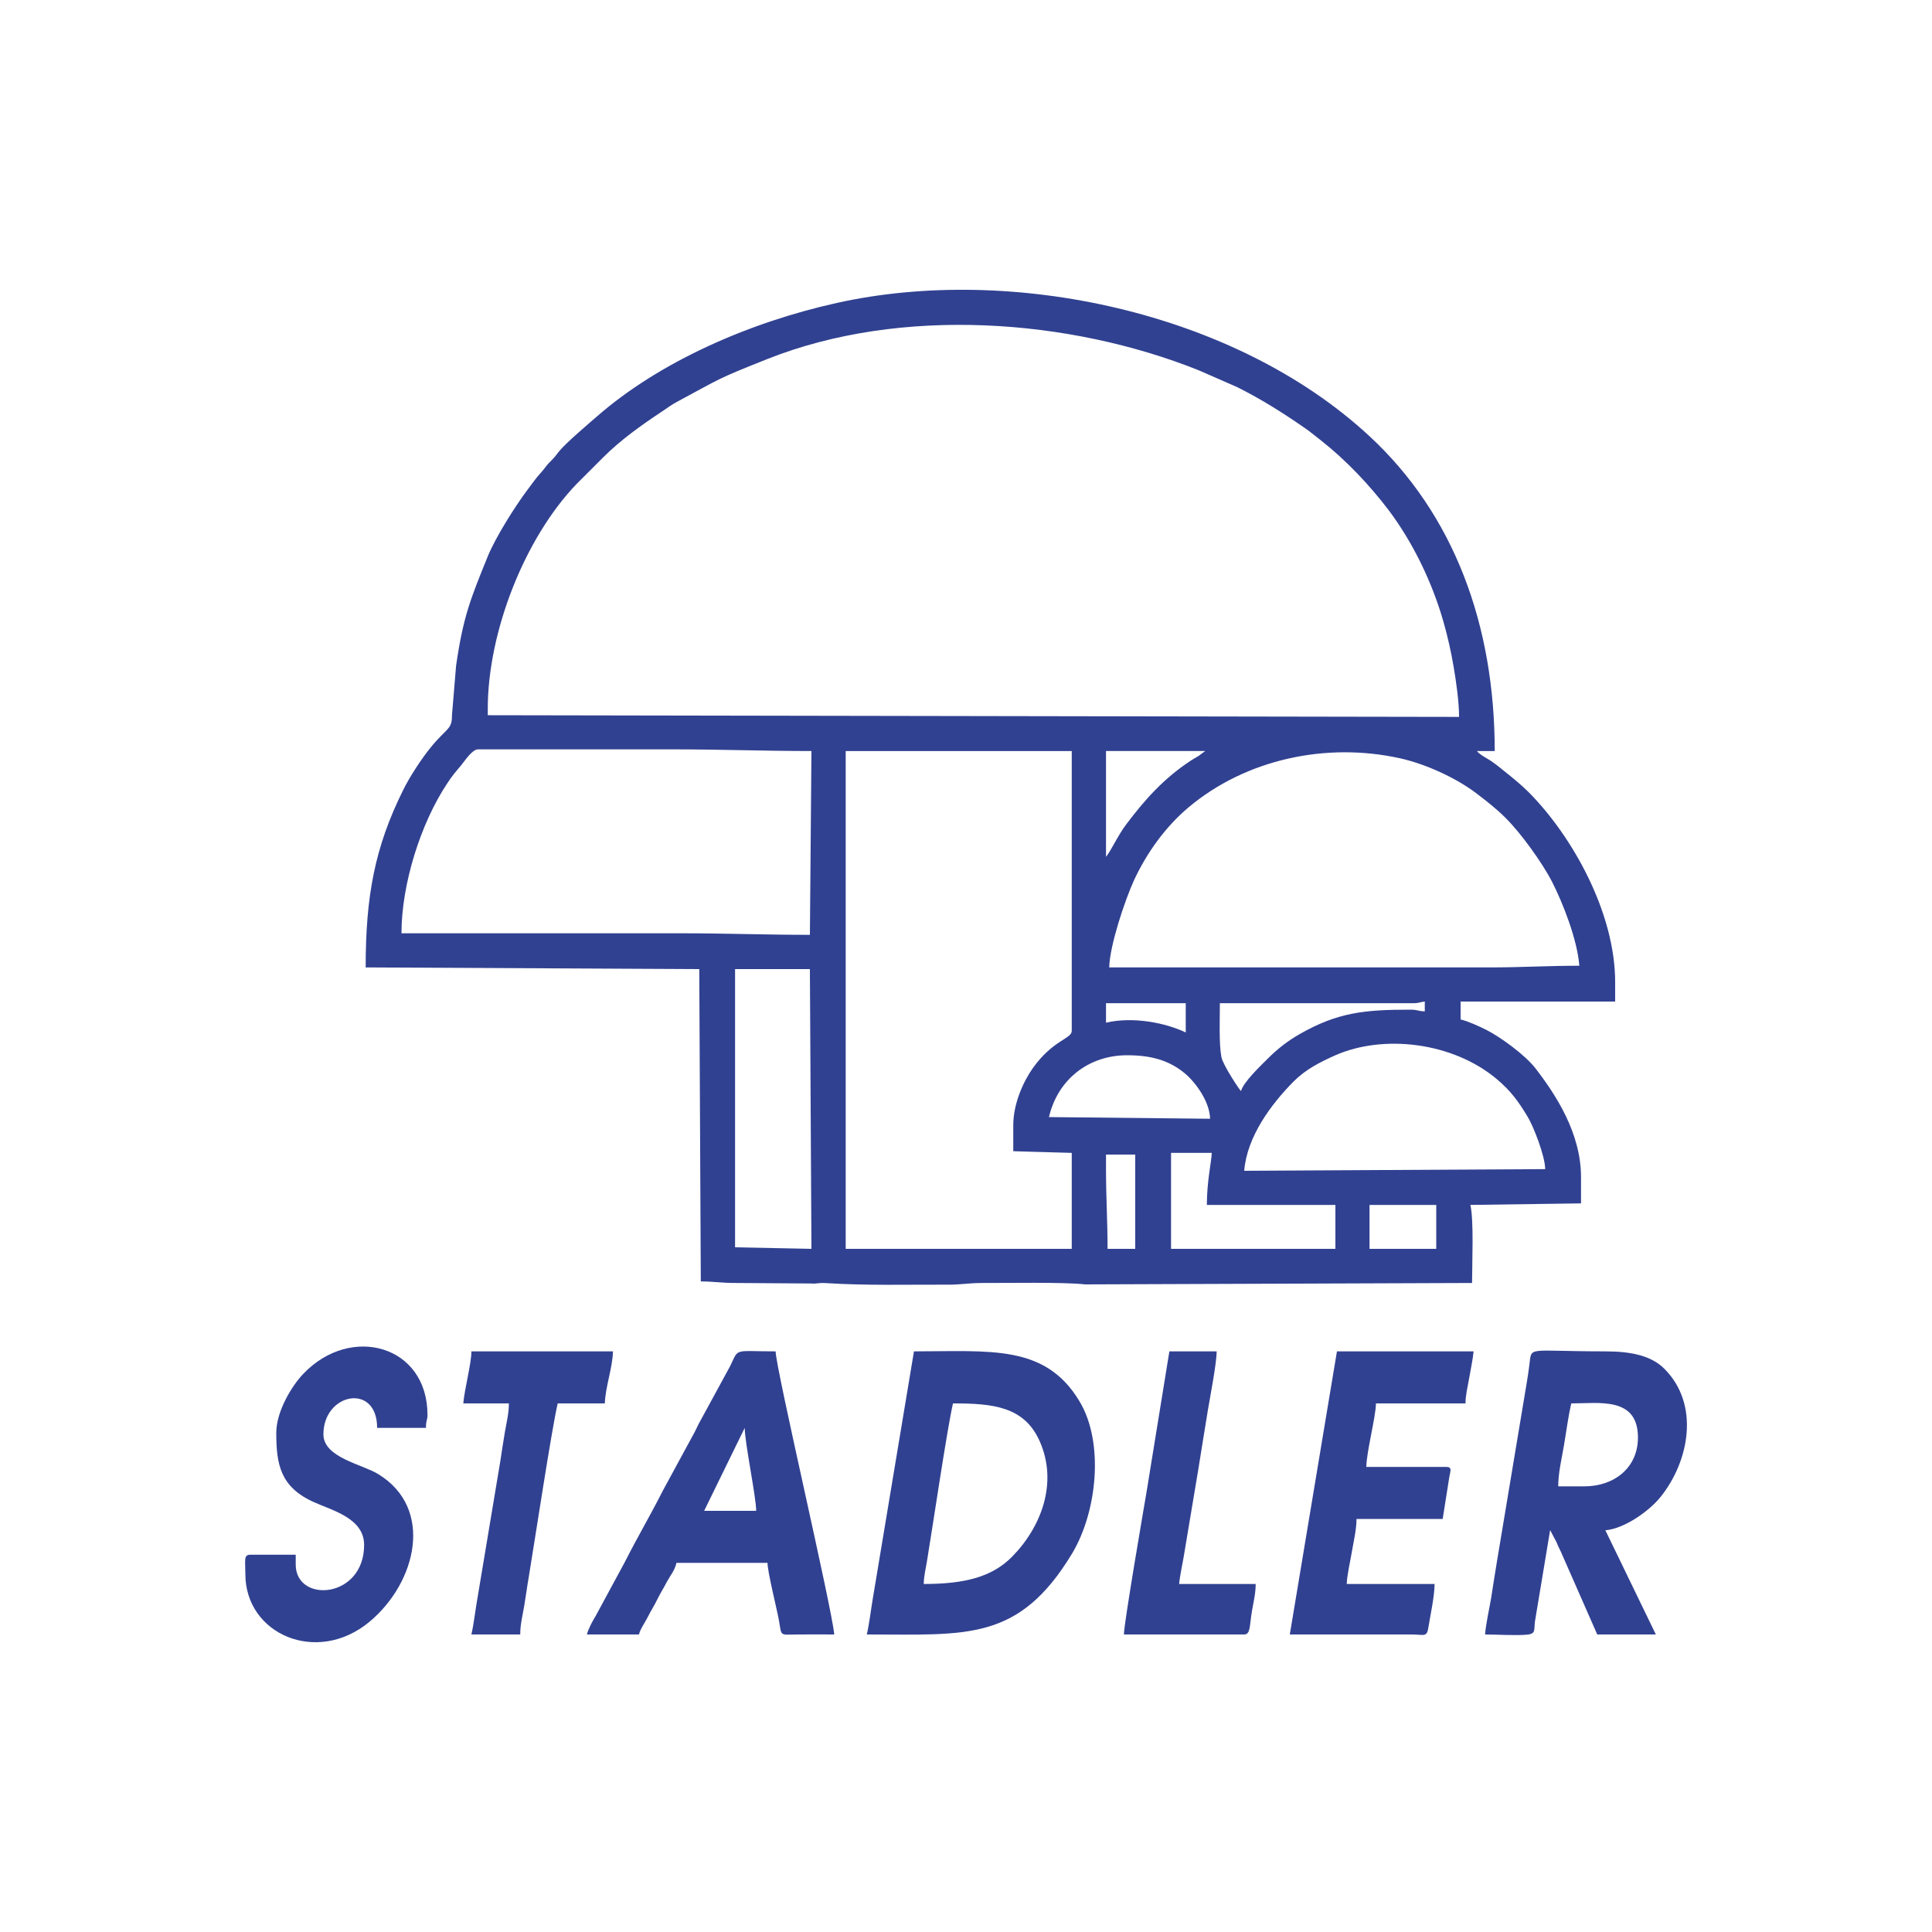 <?xml version="1.0" encoding="UTF-8"?>
<!DOCTYPE svg PUBLIC "-//W3C//DTD SVG 1.1//EN" "http://www.w3.org/Graphics/SVG/1.1/DTD/svg11.dtd">
<!-- Creator: CorelDRAW 2021.5 -->
<svg xmlns="http://www.w3.org/2000/svg" xml:space="preserve" width="150px" height="150px" version="1.1" style="shape-rendering:geometricPrecision; text-rendering:geometricPrecision; image-rendering:optimizeQuality; fill-rule:evenodd; clip-rule:evenodd"
viewBox="0 0 15000 15000"
 xmlns:xlink="http://www.w3.org/1999/xlink"
 xmlns:xodm="http://www.corel.com/coreldraw/odm/2003">
 <defs>
  <style type="text/css">
   <![CDATA[
    .fil0 {fill:none}
    .fil1 {fill:#314191}
   ]]>
  </style>
 </defs>
 <g id="Plan_x0020_1">
  <rect class="fil0" width="15000" height="15000"/>
  <g id="_2127133845264">
   <path class="fil1" d="M10633 9355l518 0 0 341 -518 0 0 -341zm-4926 -1831l581 0 12 2172 -593 -12 0 -2160zm2880 1553l0 -113 227 0 0 732 -215 0c0,-221 -12,-397 -12,-619zm1073 13c22,-265 206,-513 382,-692 93,-93 200,-149 326,-205 373,-164 911,-103 1254,186 107,90 166,171 239,292 44,73 134,300 136,406l-2337 13zm-290 265l998 0 0 341 -1276 0 0 -745 316 0c-2,68 -38,220 -38,404zm-619 -1162c184,0 326,38 451,143 79,67 190,215 193,350l-1251 -13c70,-298 313,-480 607,-480zm-884 543l0 202 454 13 0 745 -1755 0 0 -3865 1755 0 0 2173c0,62 -146,69 -303,290 -71,101 -151,272 -151,442zm720 -796l0 -151 619 0 0 227c-157,-75 -408,-125 -619,-76zm1048 531c-12,-9 -141,-204 -152,-264 -20,-105 -12,-301 -12,-418l1503 0c43,0 49,-9 88,-13l0 76c-57,-1 -50,-13 -113,-13 -358,0 -565,22 -859,190 -97,56 -171,114 -250,193 -53,53 -186,179 -205,249zm1933 -960l-2956 0c4,-173 123,-525 193,-678 99,-213 244,-414 422,-564 446,-375 1070,-508 1641,-382 196,43 432,150 590,269 83,63 160,123 233,196 119,119 284,347 361,498 80,158 193,439 210,648 -246,0 -448,13 -694,13zm-5280 -253c-347,0 -651,-12 -998,-12l-2173 0c0,-378 147,-850 354,-1162 37,-57 65,-90 110,-143 27,-33 85,-123 130,-123l1516 0c372,0 702,13 1073,13l-12 1427zm2299 -606l0 -821 770 0 -51 38c-24,14 -40,23 -63,38 -208,137 -356,303 -501,496 -61,80 -118,206 -155,249zm-4800 -1149c0,-595 285,-1325 691,-1747l202 -202c140,-140 297,-251 461,-360 44,-30 77,-54 124,-79 336,-180 291,-168 694,-328 1036,-411 2343,-314 3348,88l299 131c185,92 367,207 534,324 40,28 76,59 114,88 196,154 378,346 529,545 186,248 336,556 424,865 33,117 59,230 79,350 19,110 42,270 42,388l-7541 -13 0 -50zm-948 2008l2590 13 12 2425c98,0 168,13 278,12l578 4c49,4 52,-7 116,-3 322,20 624,11 949,12 94,1 158,-13 265,-13 182,1 636,-8 797,11l3005 -11c0,-144 15,-485 -13,-606l859 -12 0 -203c0,-343 -196,-641 -354,-846 -79,-102 -271,-243 -383,-299 -54,-27 -139,-66 -198,-80l0 -139 1200 0 0 -151c0,-538 -331,-1132 -672,-1475 -65,-64 -119,-107 -190,-164 -35,-29 -63,-51 -100,-77 -35,-23 -91,-50 -111,-78l138 0c0,-977 -315,-1837 -975,-2447 -1048,-970 -2789,-1331 -4133,-1032 -685,152 -1379,459 -1861,880 -75,65 -236,202 -290,266 -28,33 -31,43 -63,75 -33,32 -38,41 -65,75 -24,30 -38,42 -63,75 -22,29 -37,49 -60,80 -96,128 -247,368 -307,514 -136,335 -192,471 -247,852l-32 385c1,112 -40,95 -166,250 -70,86 -163,228 -213,330 -221,445 -291,825 -291,1377z"/>
   <path class="fil1" d="M7172 12298c0,-58 16,-122 25,-177 44,-266 157,-1031 202,-1225 309,0 556,23 675,298 139,318 13,660 -217,893 -157,159 -373,211 -685,211zm-442 392c774,0 1179,58 1594,-629 193,-321 252,-862 55,-1185 -266,-439 -688,-384 -1283,-384l-319 1916c-15,87 -27,194 -47,282z"/>
   <path class="fil1" d="M12300 11540l-202 0c0,-106 28,-218 45,-321 19,-111 33,-222 56,-323 217,0 518,-54 518,265 0,233 -182,379 -417,379zm-770 1150c88,0 250,10 329,1 68,-7 49,-38 59,-106l117 -704c2,3 5,3 5,8l44 83c17,43 29,61 47,104l270 614 455 0 -392 -809c147,-12 341,-148 432,-263 220,-277 302,-714 27,-990 -102,-103 -260,-136 -459,-136 -619,0 -570,-44 -590,105 -7,58 -12,85 -21,142 -17,101 -31,184 -47,282l-184 1104c-17,100 -29,183 -45,283 -13,78 -41,201 -47,282z"/>
   <path class="fil1" d="M5782 11086c0,112 89,539 89,644l-404 0 315 -644zm-1225 1604l404 0c10,-43 45,-89 68,-135 27,-54 48,-83 75,-139 26,-52 48,-85 76,-139 28,-51 58,-83 72,-143l707 0c0,69 70,347 88,443 24,132 -1,114 152,113 93,-1 186,0 278,0 -16,-200 -455,-2071 -455,-2198 -333,0 -283,-29 -353,114l-227 417c-26,44 -41,86 -69,133l-227 418c-97,192 -197,360 -294,552l-226 418c-24,39 -59,103 -69,146z"/>
   <path class="fil1" d="M10014 12690l948 0c100,1 116,24 129,-60 14,-90 47,-237 47,-332l-682 0c2,-68 28,-178 40,-251 12,-73 36,-171 36,-254l669 0 52 -329c8,-44 24,-75 -26,-75l-619 0c2,-120 73,-385 75,-493l695 0c0,-63 18,-134 29,-198 9,-55 29,-147 34,-206l-1061 0 -366 2198z"/>
   <path class="fil1" d="M2145 11124c0,245 31,422 293,539 147,66 389,126 389,332 0,419 -531,455 -531,152l0 -76 -353 0c-53,0 -38,44 -38,151 0,465 554,709 963,370 368,-306 504,-883 67,-1148 -127,-77 -424,-128 -424,-308 0,-322 417,-402 417,-50l379 0c0,-61 12,-59 12,-101 0,-539 -593,-706 -963,-320 -87,90 -211,290 -211,459z"/>
   <path class="fil1" d="M3597 10896l354 0c0,78 -18,146 -31,222 -14,84 -23,143 -36,229l-186 1115c-12,72 -22,160 -38,228l379 0c0,-77 18,-146 31,-222 14,-82 22,-148 36,-229 41,-245 177,-1143 224,-1343l366 0c3,-124 61,-280 63,-404l-1099 0c0,93 -54,295 -63,404z"/>
   <path class="fil1" d="M8726 12690l934 0c50,0 41,-70 60,-181 12,-72 29,-135 29,-211l-594 0c5,-63 26,-154 36,-216l114 -682c25,-152 46,-291 72,-446 18,-108 69,-370 69,-462l-367 0 -178 1097c-18,105 -175,1018 -175,1101z"/>
  </g>
 </g>
</svg>
